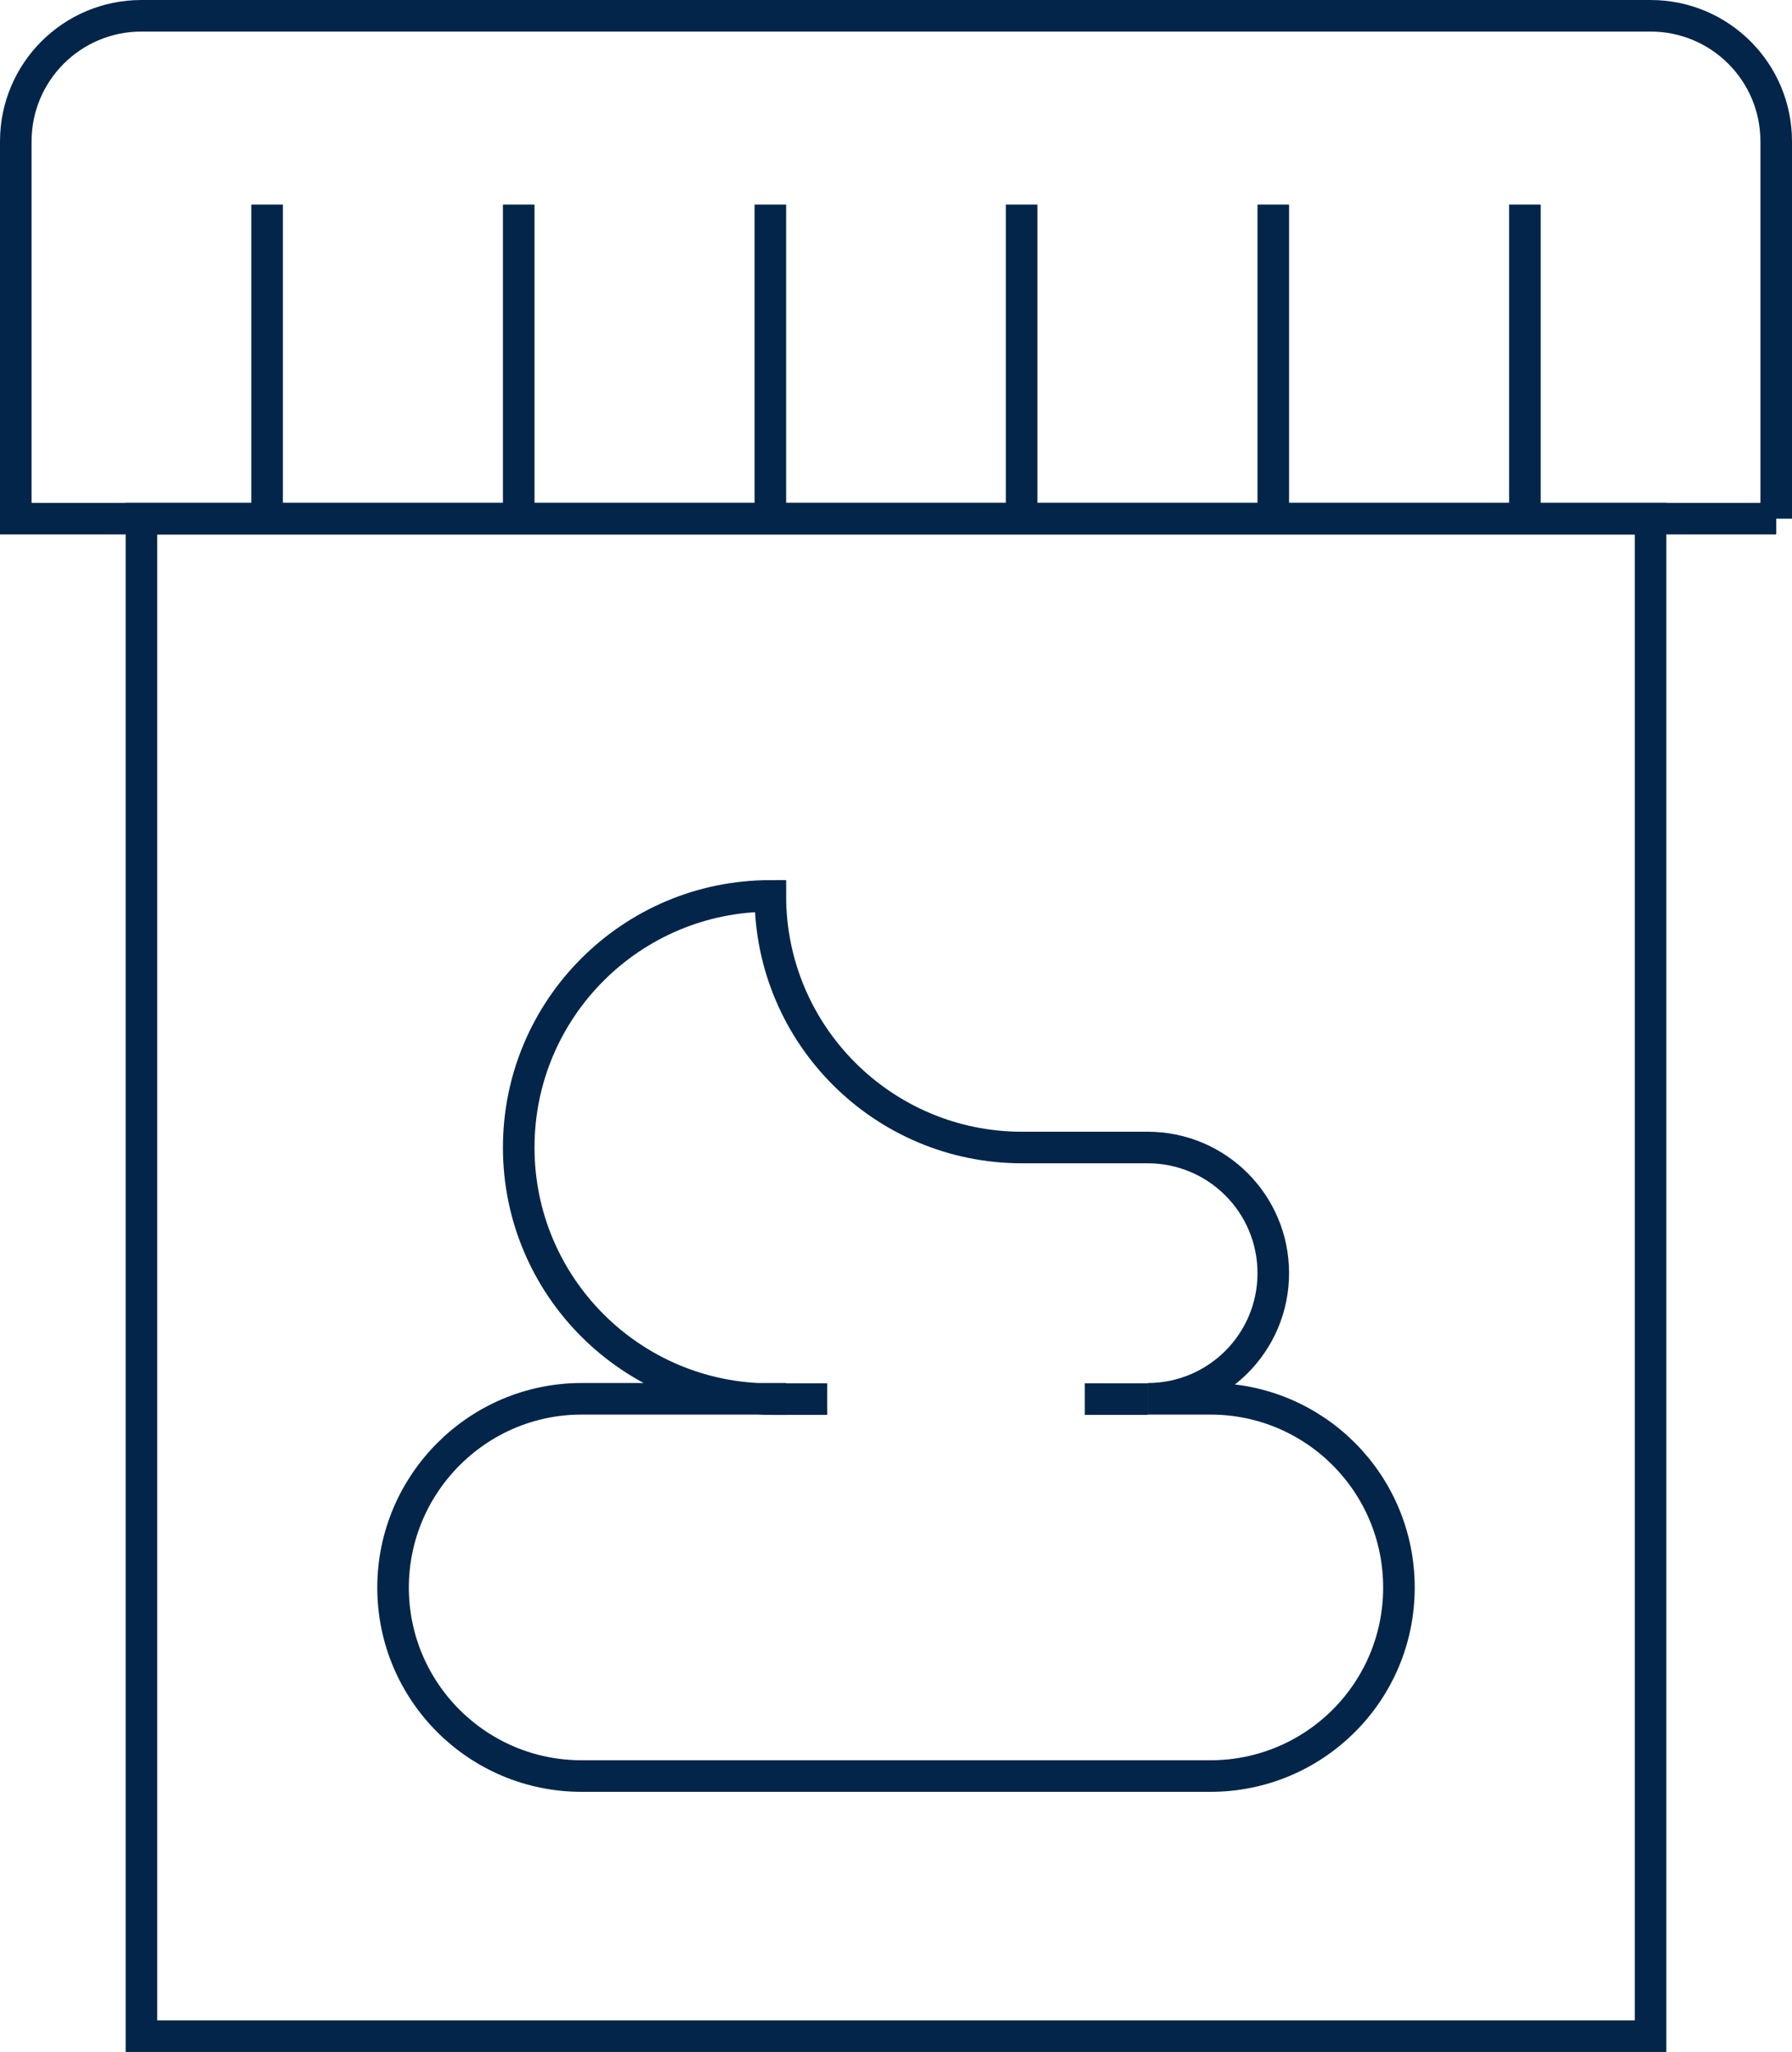 <svg xmlns="http://www.w3.org/2000/svg" id="Layer_1" data-name="Layer 1" viewBox="0 0 56.76 65"><defs><style>      .cls-1 {        fill: none;        stroke: #032549;        stroke-miterlimit: 10;      }    </style></defs><g id="Stool_Sample" data-name="Stool Sample"><path class="cls-1" d="M24.4,44.32c-4.4,0-7.97-3.57-7.97-7.97s3.57-7.97,7.97-7.97c0,4.4,3.57,7.97,7.97,7.97h3.98c2.2,0,3.98,1.78,3.98,3.98s-1.78,3.98-3.98,3.98h1.99c3.3,0,5.97,2.67,5.97,5.98s-2.68,5.97-5.97,5.97h-19.92c-3.3,0-5.97-2.68-5.97-5.97s2.68-5.98,5.97-5.98h5.98Z"></path><line class="cls-1" x1="34.36" y1="44.32" x2="36.35" y2="44.32"></line><line class="cls-1" x1="26.2" y1="44.32" x2="24.4" y2="44.32"></line><line class="cls-1" x1="32.36" y1="6.48" x2="32.36" y2="16.43"></line><line class="cls-1" x1="40.33" y1="6.48" x2="40.33" y2="16.43"></line><line class="cls-1" x1="48.3" y1="6.48" x2="48.3" y2="16.43"></line><line class="cls-1" x1="24.4" y1="6.48" x2="24.4" y2="16.43"></line><line class="cls-1" x1="16.43" y1="6.48" x2="16.43" y2="16.43"></line><line class="cls-1" x1="8.46" y1="6.48" x2="8.46" y2="16.43"></line><rect class="cls-1" x="4.48" y="16.43" width="47.8" height="48.07"></rect><path class="cls-1" d="M56.26,16.43H.5V4.48C.5,2.28,2.28.5,4.48.5h47.8c2.2,0,3.98,1.78,3.98,3.98,0,0,0,11.95,0,11.95Z"></path></g></svg>